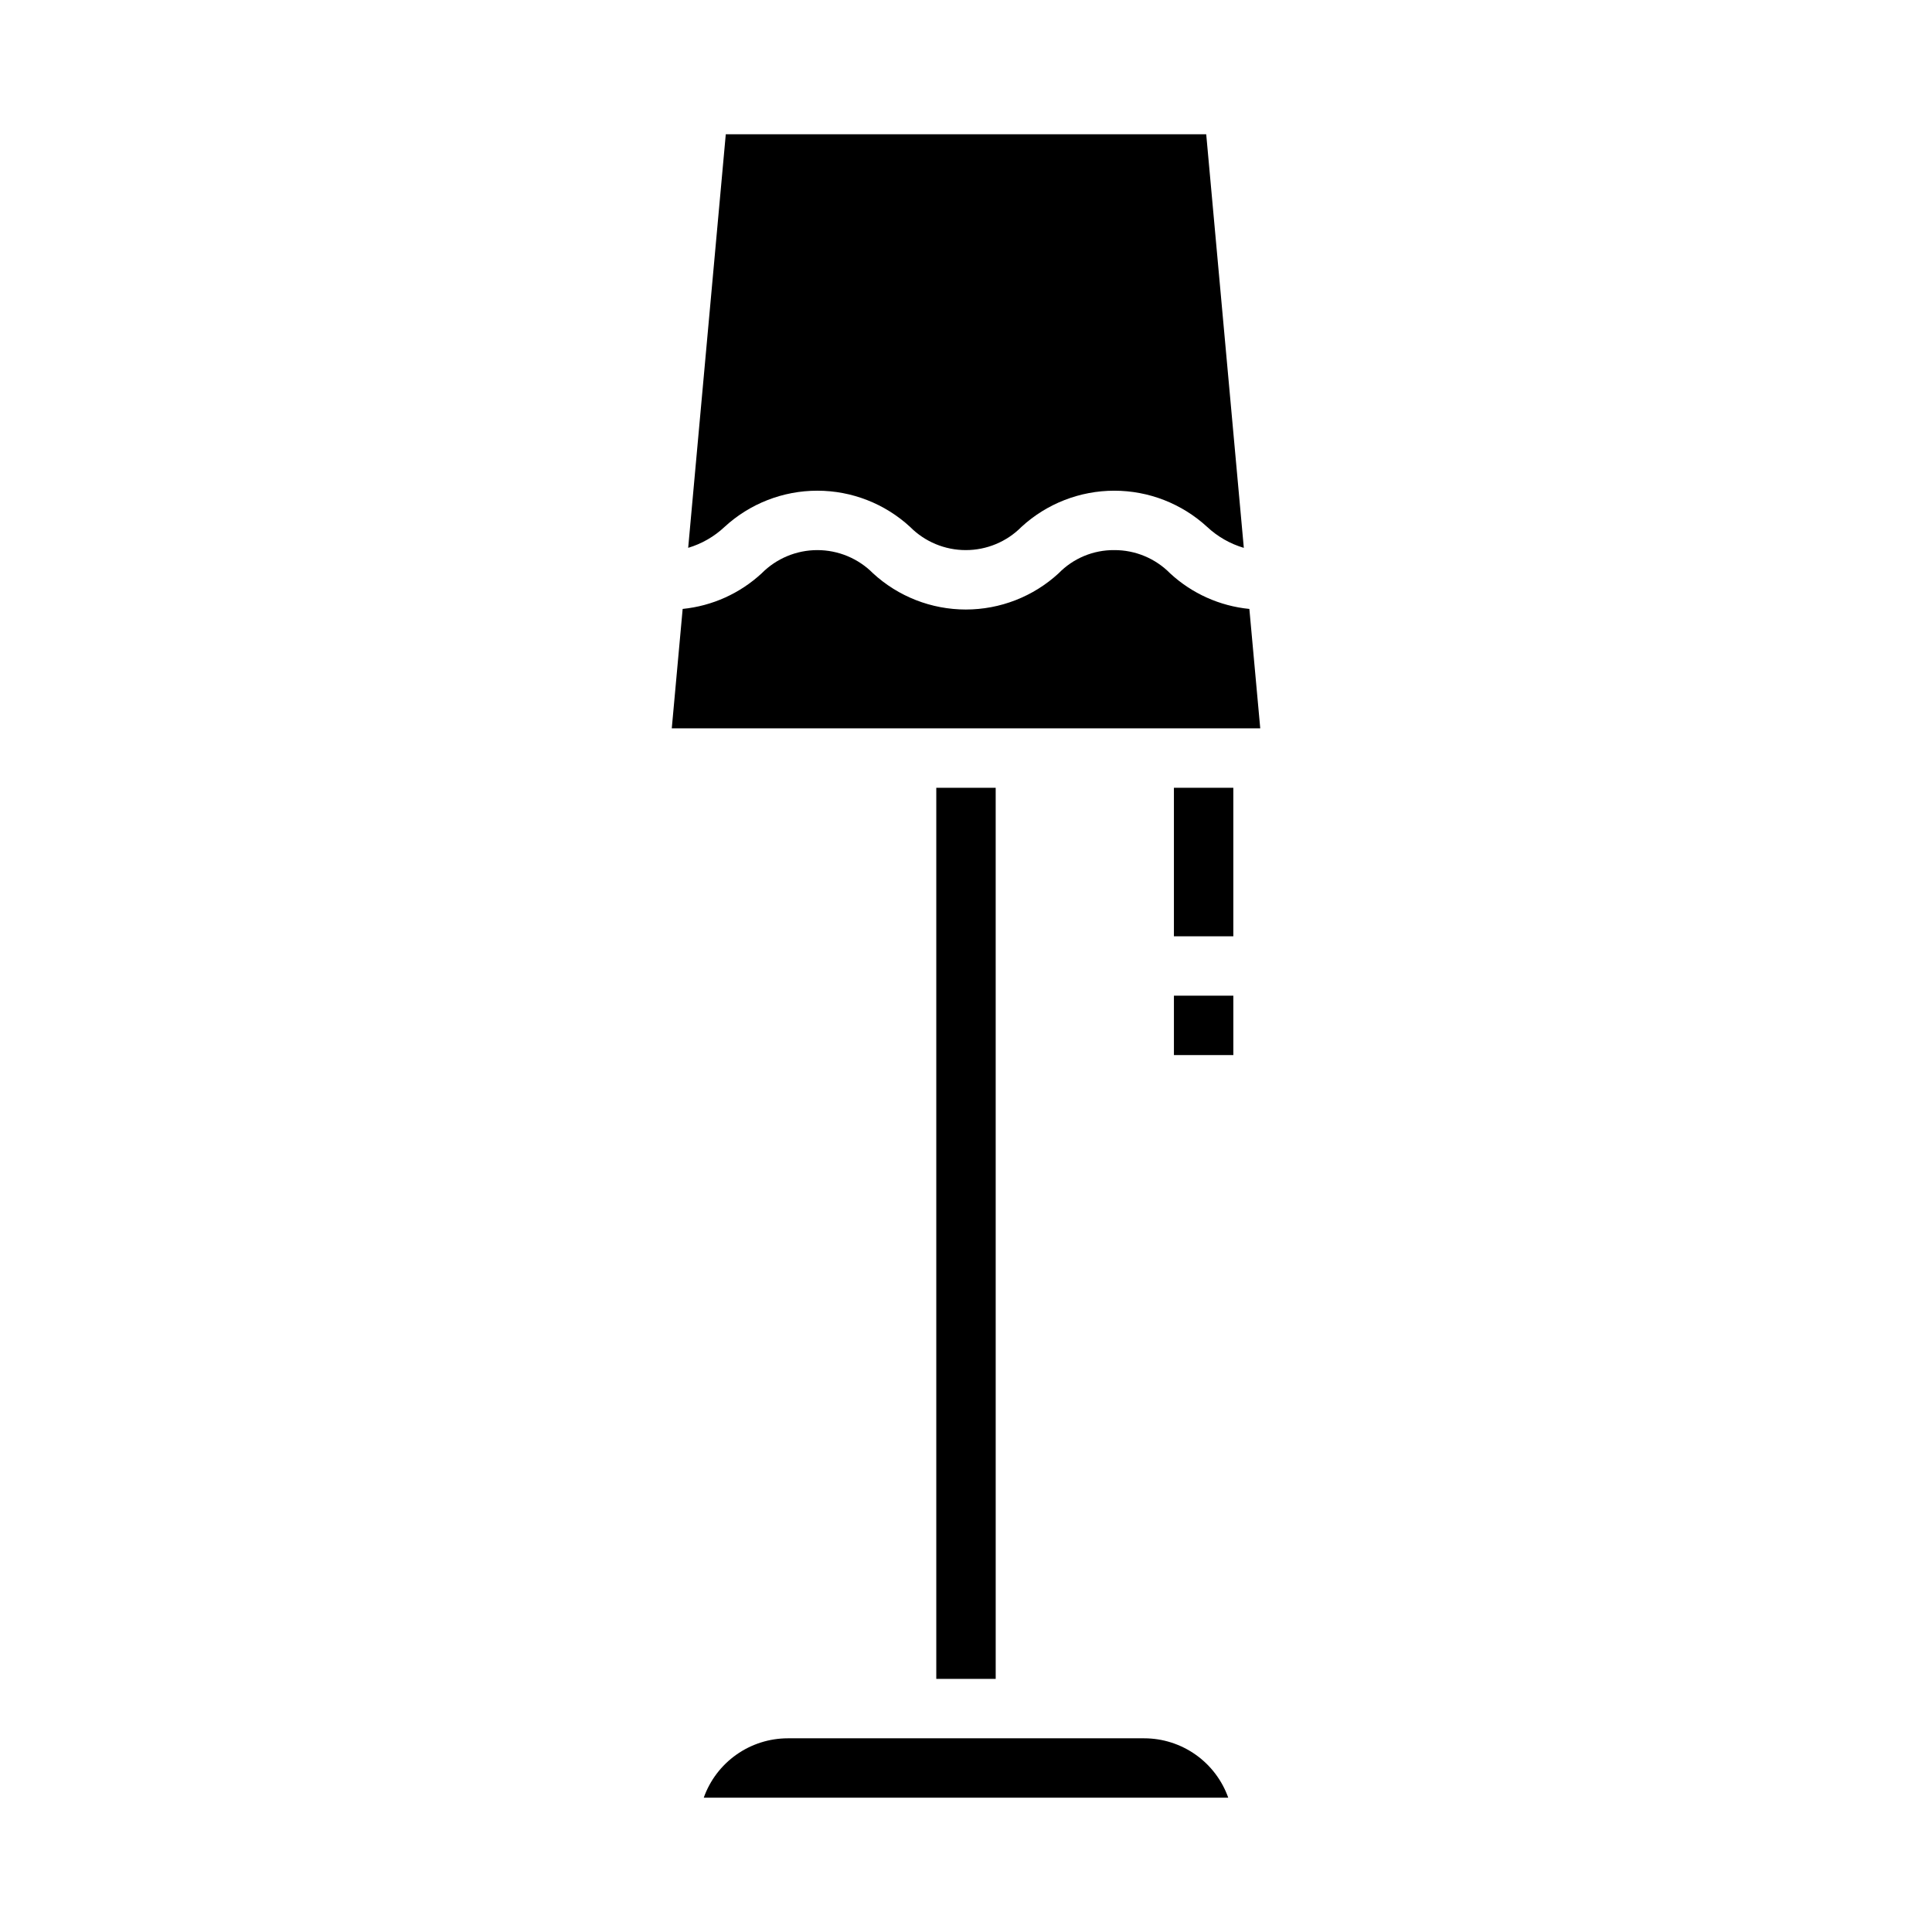 <?xml version="1.0" encoding="UTF-8"?>
<!-- Uploaded to: ICON Repo, www.iconrepo.com, Generator: ICON Repo Mixer Tools -->
<svg fill="#000000" width="800px" height="800px" version="1.1" viewBox="144 144 512 512" xmlns="http://www.w3.org/2000/svg">
 <g>
  <path d="m336.34 179.58h127.32l9.965 109.61c-3.629-1.074-6.953-2.973-9.719-5.555-6.711-6.172-15.492-9.594-24.605-9.594s-17.895 3.422-24.605 9.594c-3.898 3.934-9.207 6.148-14.75 6.148-5.539 0.004-10.852-2.207-14.754-6.141-6.699-6.172-15.477-9.602-24.586-9.602-9.109-0.004-17.887 3.422-24.59 9.594-2.738 2.574-6.039 4.473-9.641 5.547zm110.89 425.09c4.883 0.004 9.645 1.523 13.633 4.34 3.984 2.82 7.004 6.801 8.637 11.402h-139c1.633-4.602 4.652-8.582 8.641-11.402 3.984-2.816 8.746-4.336 13.629-4.34zm-55.105-15.742v-236.16h15.742l0.004 236.16zm78.723-165.32h-15.746v-15.742h15.742zm-148.82-86.59 2.883-31.641v-0.004c7.824-0.785 15.18-4.102 20.949-9.445 3.902-3.934 9.211-6.144 14.75-6.144 5.535 0 10.848 2.211 14.746 6.144 6.703 6.172 15.48 9.598 24.59 9.602 9.113 0 17.891-3.426 24.594-9.594 3.875-3.981 9.207-6.203 14.762-6.152 5.555-0.023 10.883 2.195 14.785 6.152 5.785 5.356 13.164 8.668 21.008 9.438l2.883 31.645z"/>
  <path d="m455.1 352.77h15.742v39.359h-15.742z"/>
 </g>
</svg>